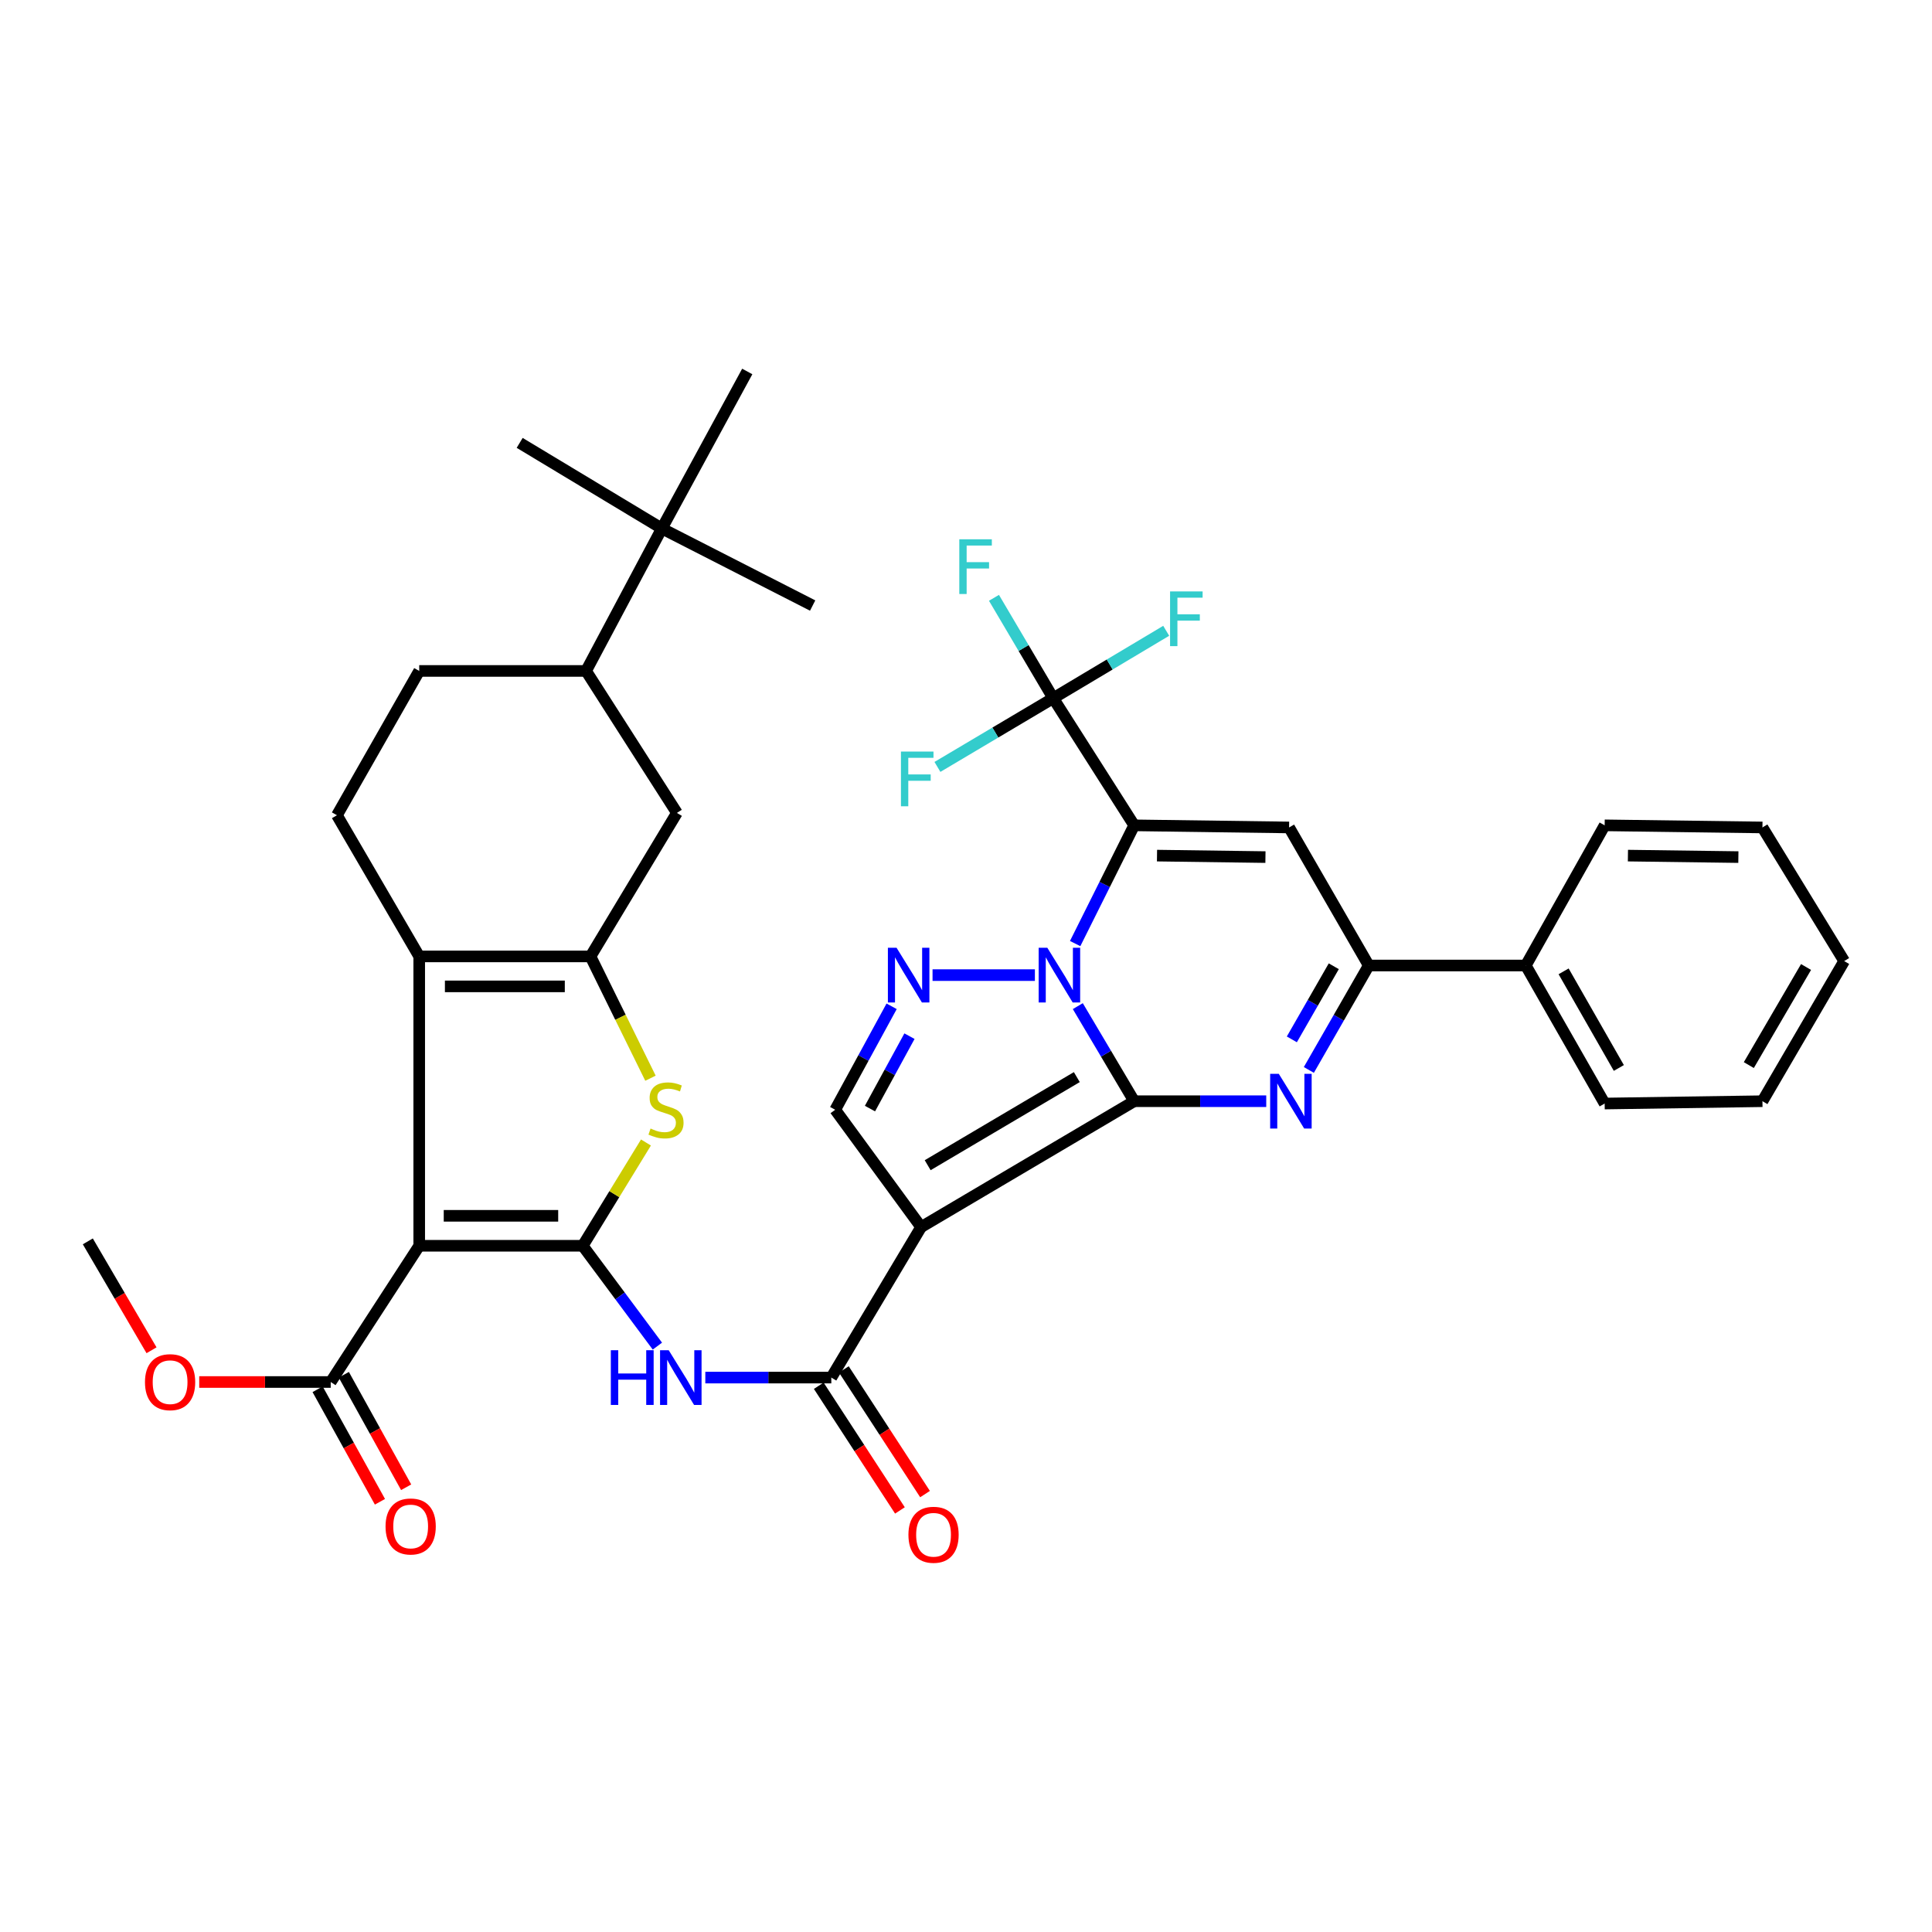 <?xml version='1.0' encoding='iso-8859-1'?>
<svg version='1.1' baseProfile='full'
              xmlns='http://www.w3.org/2000/svg'
                      xmlns:rdkit='http://www.rdkit.org/xml'
                      xmlns:xlink='http://www.w3.org/1999/xlink'
                  xml:space='preserve'
width='1000px' height='1000px' viewBox='0 0 1000 1000'>
<!-- END OF HEADER -->
<rect style='opacity:1.0;fill:#FFFFFF;stroke:none' width='1000' height='1000' x='0' y='0'> </rect>
<path class='bond-0' d='M 587.049,569.985 L 572.46,545.378' style='fill:none;fill-rule:evenodd;stroke:#000000;stroke-width:6px;stroke-linecap:butt;stroke-linejoin:miter;stroke-opacity:1' />
<path class='bond-0' d='M 572.46,545.378 L 557.87,520.772' style='fill:none;fill-rule:evenodd;stroke:#0000FF;stroke-width:6px;stroke-linecap:butt;stroke-linejoin:miter;stroke-opacity:1' />
<path class='bond-2' d='M 587.049,569.985 L 476.764,635.134' style='fill:none;fill-rule:evenodd;stroke:#000000;stroke-width:6px;stroke-linecap:butt;stroke-linejoin:miter;stroke-opacity:1' />
<path class='bond-2' d='M 557.361,557.504 L 480.161,603.108' style='fill:none;fill-rule:evenodd;stroke:#000000;stroke-width:6px;stroke-linecap:butt;stroke-linejoin:miter;stroke-opacity:1' />
<path class='bond-5' d='M 587.049,569.985 L 621.226,569.985' style='fill:none;fill-rule:evenodd;stroke:#000000;stroke-width:6px;stroke-linecap:butt;stroke-linejoin:miter;stroke-opacity:1' />
<path class='bond-5' d='M 621.226,569.985 L 655.403,569.985' style='fill:none;fill-rule:evenodd;stroke:#0000FF;stroke-width:6px;stroke-linecap:butt;stroke-linejoin:miter;stroke-opacity:1' />
<path class='bond-1' d='M 556.5,488.389 L 571.775,457.791' style='fill:none;fill-rule:evenodd;stroke:#0000FF;stroke-width:6px;stroke-linecap:butt;stroke-linejoin:miter;stroke-opacity:1' />
<path class='bond-1' d='M 571.775,457.791 L 587.049,427.194' style='fill:none;fill-rule:evenodd;stroke:#000000;stroke-width:6px;stroke-linecap:butt;stroke-linejoin:miter;stroke-opacity:1' />
<path class='bond-6' d='M 535.658,504.715 L 482.685,504.715' style='fill:none;fill-rule:evenodd;stroke:#0000FF;stroke-width:6px;stroke-linecap:butt;stroke-linejoin:miter;stroke-opacity:1' />
<path class='bond-14' d='M 587.049,427.194 L 545.144,361.39' style='fill:none;fill-rule:evenodd;stroke:#000000;stroke-width:6px;stroke-linecap:butt;stroke-linejoin:miter;stroke-opacity:1' />
<path class='bond-39' d='M 587.049,427.194 L 667.232,428.288' style='fill:none;fill-rule:evenodd;stroke:#000000;stroke-width:6px;stroke-linecap:butt;stroke-linejoin:miter;stroke-opacity:1' />
<path class='bond-39' d='M 598.865,442.864 L 654.993,443.63' style='fill:none;fill-rule:evenodd;stroke:#000000;stroke-width:6px;stroke-linecap:butt;stroke-linejoin:miter;stroke-opacity:1' />
<path class='bond-11' d='M 476.764,635.134 L 430.285,713.034' style='fill:none;fill-rule:evenodd;stroke:#000000;stroke-width:6px;stroke-linecap:butt;stroke-linejoin:miter;stroke-opacity:1' />
<path class='bond-15' d='M 476.764,635.134 L 432.301,574.413' style='fill:none;fill-rule:evenodd;stroke:#000000;stroke-width:6px;stroke-linecap:butt;stroke-linejoin:miter;stroke-opacity:1' />
<path class='bond-3' d='M 301.615,644.809 L 320.94,670.778' style='fill:none;fill-rule:evenodd;stroke:#000000;stroke-width:6px;stroke-linecap:butt;stroke-linejoin:miter;stroke-opacity:1' />
<path class='bond-3' d='M 320.94,670.778 L 340.265,696.748' style='fill:none;fill-rule:evenodd;stroke:#0000FF;stroke-width:6px;stroke-linecap:butt;stroke-linejoin:miter;stroke-opacity:1' />
<path class='bond-4' d='M 301.615,644.809 L 216.986,644.809' style='fill:none;fill-rule:evenodd;stroke:#000000;stroke-width:6px;stroke-linecap:butt;stroke-linejoin:miter;stroke-opacity:1' />
<path class='bond-4' d='M 288.92,629.301 L 229.68,629.301' style='fill:none;fill-rule:evenodd;stroke:#000000;stroke-width:6px;stroke-linecap:butt;stroke-linejoin:miter;stroke-opacity:1' />
<path class='bond-10' d='M 301.615,644.809 L 317.982,618.083' style='fill:none;fill-rule:evenodd;stroke:#000000;stroke-width:6px;stroke-linecap:butt;stroke-linejoin:miter;stroke-opacity:1' />
<path class='bond-10' d='M 317.982,618.083 L 334.349,591.357' style='fill:none;fill-rule:evenodd;stroke:#CCCC00;stroke-width:6px;stroke-linecap:butt;stroke-linejoin:miter;stroke-opacity:1' />
<path class='bond-9' d='M 216.986,644.809 L 216.986,495.04' style='fill:none;fill-rule:evenodd;stroke:#000000;stroke-width:6px;stroke-linecap:butt;stroke-linejoin:miter;stroke-opacity:1' />
<path class='bond-16' d='M 216.986,644.809 L 171.178,715.326' style='fill:none;fill-rule:evenodd;stroke:#000000;stroke-width:6px;stroke-linecap:butt;stroke-linejoin:miter;stroke-opacity:1' />
<path class='bond-12' d='M 677.456,553.8 L 692.961,526.772' style='fill:none;fill-rule:evenodd;stroke:#0000FF;stroke-width:6px;stroke-linecap:butt;stroke-linejoin:miter;stroke-opacity:1' />
<path class='bond-12' d='M 692.961,526.772 L 708.465,499.744' style='fill:none;fill-rule:evenodd;stroke:#000000;stroke-width:6px;stroke-linecap:butt;stroke-linejoin:miter;stroke-opacity:1' />
<path class='bond-12' d='M 668.656,537.975 L 679.509,519.056' style='fill:none;fill-rule:evenodd;stroke:#0000FF;stroke-width:6px;stroke-linecap:butt;stroke-linejoin:miter;stroke-opacity:1' />
<path class='bond-12' d='M 679.509,519.056 L 690.363,500.136' style='fill:none;fill-rule:evenodd;stroke:#000000;stroke-width:6px;stroke-linecap:butt;stroke-linejoin:miter;stroke-opacity:1' />
<path class='bond-38' d='M 461.507,520.86 L 446.904,547.636' style='fill:none;fill-rule:evenodd;stroke:#0000FF;stroke-width:6px;stroke-linecap:butt;stroke-linejoin:miter;stroke-opacity:1' />
<path class='bond-38' d='M 446.904,547.636 L 432.301,574.413' style='fill:none;fill-rule:evenodd;stroke:#000000;stroke-width:6px;stroke-linecap:butt;stroke-linejoin:miter;stroke-opacity:1' />
<path class='bond-38' d='M 470.74,536.318 L 460.518,555.061' style='fill:none;fill-rule:evenodd;stroke:#0000FF;stroke-width:6px;stroke-linecap:butt;stroke-linejoin:miter;stroke-opacity:1' />
<path class='bond-38' d='M 460.518,555.061 L 450.296,573.805' style='fill:none;fill-rule:evenodd;stroke:#000000;stroke-width:6px;stroke-linecap:butt;stroke-linejoin:miter;stroke-opacity:1' />
<path class='bond-7' d='M 667.232,428.288 L 708.465,499.744' style='fill:none;fill-rule:evenodd;stroke:#000000;stroke-width:6px;stroke-linecap:butt;stroke-linejoin:miter;stroke-opacity:1' />
<path class='bond-8' d='M 305.638,495.04 L 321.16,526.56' style='fill:none;fill-rule:evenodd;stroke:#000000;stroke-width:6px;stroke-linecap:butt;stroke-linejoin:miter;stroke-opacity:1' />
<path class='bond-8' d='M 321.16,526.56 L 336.683,558.081' style='fill:none;fill-rule:evenodd;stroke:#CCCC00;stroke-width:6px;stroke-linecap:butt;stroke-linejoin:miter;stroke-opacity:1' />
<path class='bond-17' d='M 305.638,495.04 L 350.369,420.758' style='fill:none;fill-rule:evenodd;stroke:#000000;stroke-width:6px;stroke-linecap:butt;stroke-linejoin:miter;stroke-opacity:1' />
<path class='bond-41' d='M 305.638,495.04 L 216.986,495.04' style='fill:none;fill-rule:evenodd;stroke:#000000;stroke-width:6px;stroke-linecap:butt;stroke-linejoin:miter;stroke-opacity:1' />
<path class='bond-41' d='M 292.34,510.547 L 230.284,510.547' style='fill:none;fill-rule:evenodd;stroke:#000000;stroke-width:6px;stroke-linecap:butt;stroke-linejoin:miter;stroke-opacity:1' />
<path class='bond-18' d='M 216.986,495.04 L 174.4,421.973' style='fill:none;fill-rule:evenodd;stroke:#000000;stroke-width:6px;stroke-linecap:butt;stroke-linejoin:miter;stroke-opacity:1' />
<path class='bond-13' d='M 430.285,713.034 L 397.678,713.034' style='fill:none;fill-rule:evenodd;stroke:#000000;stroke-width:6px;stroke-linecap:butt;stroke-linejoin:miter;stroke-opacity:1' />
<path class='bond-13' d='M 397.678,713.034 L 365.072,713.034' style='fill:none;fill-rule:evenodd;stroke:#0000FF;stroke-width:6px;stroke-linecap:butt;stroke-linejoin:miter;stroke-opacity:1' />
<path class='bond-21' d='M 423.787,717.264 L 444.794,749.531' style='fill:none;fill-rule:evenodd;stroke:#000000;stroke-width:6px;stroke-linecap:butt;stroke-linejoin:miter;stroke-opacity:1' />
<path class='bond-21' d='M 444.794,749.531 L 465.8,781.797' style='fill:none;fill-rule:evenodd;stroke:#FF0000;stroke-width:6px;stroke-linecap:butt;stroke-linejoin:miter;stroke-opacity:1' />
<path class='bond-21' d='M 436.783,708.803 L 457.79,741.07' style='fill:none;fill-rule:evenodd;stroke:#000000;stroke-width:6px;stroke-linecap:butt;stroke-linejoin:miter;stroke-opacity:1' />
<path class='bond-21' d='M 457.79,741.07 L 478.797,773.336' style='fill:none;fill-rule:evenodd;stroke:#FF0000;stroke-width:6px;stroke-linecap:butt;stroke-linejoin:miter;stroke-opacity:1' />
<path class='bond-22' d='M 708.465,499.744 L 789.734,499.744' style='fill:none;fill-rule:evenodd;stroke:#000000;stroke-width:6px;stroke-linecap:butt;stroke-linejoin:miter;stroke-opacity:1' />
<path class='bond-25' d='M 545.144,361.39 L 529.811,335.411' style='fill:none;fill-rule:evenodd;stroke:#000000;stroke-width:6px;stroke-linecap:butt;stroke-linejoin:miter;stroke-opacity:1' />
<path class='bond-25' d='M 529.811,335.411 L 514.478,309.431' style='fill:none;fill-rule:evenodd;stroke:#33CCCC;stroke-width:6px;stroke-linecap:butt;stroke-linejoin:miter;stroke-opacity:1' />
<path class='bond-26' d='M 545.144,361.39 L 574.384,343.944' style='fill:none;fill-rule:evenodd;stroke:#000000;stroke-width:6px;stroke-linecap:butt;stroke-linejoin:miter;stroke-opacity:1' />
<path class='bond-26' d='M 574.384,343.944 L 603.624,326.498' style='fill:none;fill-rule:evenodd;stroke:#33CCCC;stroke-width:6px;stroke-linecap:butt;stroke-linejoin:miter;stroke-opacity:1' />
<path class='bond-27' d='M 545.144,361.39 L 515.18,379.172' style='fill:none;fill-rule:evenodd;stroke:#000000;stroke-width:6px;stroke-linecap:butt;stroke-linejoin:miter;stroke-opacity:1' />
<path class='bond-27' d='M 515.18,379.172 L 485.215,396.955' style='fill:none;fill-rule:evenodd;stroke:#33CCCC;stroke-width:6px;stroke-linecap:butt;stroke-linejoin:miter;stroke-opacity:1' />
<path class='bond-24' d='M 164.396,719.083 L 180.527,748.199' style='fill:none;fill-rule:evenodd;stroke:#000000;stroke-width:6px;stroke-linecap:butt;stroke-linejoin:miter;stroke-opacity:1' />
<path class='bond-24' d='M 180.527,748.199 L 196.659,777.315' style='fill:none;fill-rule:evenodd;stroke:#FF0000;stroke-width:6px;stroke-linecap:butt;stroke-linejoin:miter;stroke-opacity:1' />
<path class='bond-24' d='M 177.961,711.568 L 194.092,740.684' style='fill:none;fill-rule:evenodd;stroke:#000000;stroke-width:6px;stroke-linecap:butt;stroke-linejoin:miter;stroke-opacity:1' />
<path class='bond-24' d='M 194.092,740.684 L 210.224,769.8' style='fill:none;fill-rule:evenodd;stroke:#FF0000;stroke-width:6px;stroke-linecap:butt;stroke-linejoin:miter;stroke-opacity:1' />
<path class='bond-28' d='M 171.178,715.326 L 137.148,715.326' style='fill:none;fill-rule:evenodd;stroke:#000000;stroke-width:6px;stroke-linecap:butt;stroke-linejoin:miter;stroke-opacity:1' />
<path class='bond-28' d='M 137.148,715.326 L 103.119,715.326' style='fill:none;fill-rule:evenodd;stroke:#FF0000;stroke-width:6px;stroke-linecap:butt;stroke-linejoin:miter;stroke-opacity:1' />
<path class='bond-19' d='M 350.369,420.758 L 303.355,347.278' style='fill:none;fill-rule:evenodd;stroke:#000000;stroke-width:6px;stroke-linecap:butt;stroke-linejoin:miter;stroke-opacity:1' />
<path class='bond-23' d='M 174.4,421.973 L 216.986,347.278' style='fill:none;fill-rule:evenodd;stroke:#000000;stroke-width:6px;stroke-linecap:butt;stroke-linejoin:miter;stroke-opacity:1' />
<path class='bond-20' d='M 303.355,347.278 L 342.572,273.548' style='fill:none;fill-rule:evenodd;stroke:#000000;stroke-width:6px;stroke-linecap:butt;stroke-linejoin:miter;stroke-opacity:1' />
<path class='bond-42' d='M 303.355,347.278 L 216.986,347.278' style='fill:none;fill-rule:evenodd;stroke:#000000;stroke-width:6px;stroke-linecap:butt;stroke-linejoin:miter;stroke-opacity:1' />
<path class='bond-29' d='M 342.572,273.548 L 386.777,192.271' style='fill:none;fill-rule:evenodd;stroke:#000000;stroke-width:6px;stroke-linecap:butt;stroke-linejoin:miter;stroke-opacity:1' />
<path class='bond-30' d='M 342.572,273.548 L 420.627,313.428' style='fill:none;fill-rule:evenodd;stroke:#000000;stroke-width:6px;stroke-linecap:butt;stroke-linejoin:miter;stroke-opacity:1' />
<path class='bond-31' d='M 342.572,273.548 L 268.98,229.231' style='fill:none;fill-rule:evenodd;stroke:#000000;stroke-width:6px;stroke-linecap:butt;stroke-linejoin:miter;stroke-opacity:1' />
<path class='bond-32' d='M 789.734,499.744 L 830.571,571.191' style='fill:none;fill-rule:evenodd;stroke:#000000;stroke-width:6px;stroke-linecap:butt;stroke-linejoin:miter;stroke-opacity:1' />
<path class='bond-32' d='M 809.323,502.766 L 837.909,552.778' style='fill:none;fill-rule:evenodd;stroke:#000000;stroke-width:6px;stroke-linecap:butt;stroke-linejoin:miter;stroke-opacity:1' />
<path class='bond-33' d='M 789.734,499.744 L 830.571,427.194' style='fill:none;fill-rule:evenodd;stroke:#000000;stroke-width:6px;stroke-linecap:butt;stroke-linejoin:miter;stroke-opacity:1' />
<path class='bond-34' d='M 78.43,698.897 L 61.942,670.711' style='fill:none;fill-rule:evenodd;stroke:#FF0000;stroke-width:6px;stroke-linecap:butt;stroke-linejoin:miter;stroke-opacity:1' />
<path class='bond-34' d='M 61.942,670.711 L 45.455,642.526' style='fill:none;fill-rule:evenodd;stroke:#000000;stroke-width:6px;stroke-linecap:butt;stroke-linejoin:miter;stroke-opacity:1' />
<path class='bond-36' d='M 830.571,571.191 L 912.236,569.985' style='fill:none;fill-rule:evenodd;stroke:#000000;stroke-width:6px;stroke-linecap:butt;stroke-linejoin:miter;stroke-opacity:1' />
<path class='bond-35' d='M 830.571,427.194 L 912.236,428.288' style='fill:none;fill-rule:evenodd;stroke:#000000;stroke-width:6px;stroke-linecap:butt;stroke-linejoin:miter;stroke-opacity:1' />
<path class='bond-35' d='M 842.613,442.864 L 899.778,443.63' style='fill:none;fill-rule:evenodd;stroke:#000000;stroke-width:6px;stroke-linecap:butt;stroke-linejoin:miter;stroke-opacity:1' />
<path class='bond-37' d='M 912.236,428.288 L 954.545,497.452' style='fill:none;fill-rule:evenodd;stroke:#000000;stroke-width:6px;stroke-linecap:butt;stroke-linejoin:miter;stroke-opacity:1' />
<path class='bond-40' d='M 912.236,569.985 L 954.545,497.452' style='fill:none;fill-rule:evenodd;stroke:#000000;stroke-width:6px;stroke-linecap:butt;stroke-linejoin:miter;stroke-opacity:1' />
<path class='bond-40' d='M 905.187,551.291 L 934.804,500.518' style='fill:none;fill-rule:evenodd;stroke:#000000;stroke-width:6px;stroke-linecap:butt;stroke-linejoin:miter;stroke-opacity:1' />
<path  class='atom-1' d='M 542.089 490.555
L 551.369 505.555
Q 552.289 507.035, 553.769 509.715
Q 555.249 512.395, 555.329 512.555
L 555.329 490.555
L 559.089 490.555
L 559.089 518.875
L 555.209 518.875
L 545.249 502.475
Q 544.089 500.555, 542.849 498.355
Q 541.649 496.155, 541.289 495.475
L 541.289 518.875
L 537.609 518.875
L 537.609 490.555
L 542.089 490.555
' fill='#0000FF'/>
<path  class='atom-6' d='M 661.911 555.825
L 671.191 570.825
Q 672.111 572.305, 673.591 574.985
Q 675.071 577.665, 675.151 577.825
L 675.151 555.825
L 678.911 555.825
L 678.911 584.145
L 675.031 584.145
L 665.071 567.745
Q 663.911 565.825, 662.671 563.625
Q 661.471 561.425, 661.111 560.745
L 661.111 584.145
L 657.431 584.145
L 657.431 555.825
L 661.911 555.825
' fill='#0000FF'/>
<path  class='atom-7' d='M 464.052 490.555
L 473.332 505.555
Q 474.252 507.035, 475.732 509.715
Q 477.212 512.395, 477.292 512.555
L 477.292 490.555
L 481.052 490.555
L 481.052 518.875
L 477.172 518.875
L 467.212 502.475
Q 466.052 500.555, 464.812 498.355
Q 463.612 496.155, 463.252 495.475
L 463.252 518.875
L 459.572 518.875
L 459.572 490.555
L 464.052 490.555
' fill='#0000FF'/>
<path  class='atom-11' d='M 336.726 584.133
Q 337.046 584.253, 338.366 584.813
Q 339.686 585.373, 341.126 585.733
Q 342.606 586.053, 344.046 586.053
Q 346.726 586.053, 348.286 584.773
Q 349.846 583.453, 349.846 581.173
Q 349.846 579.613, 349.046 578.653
Q 348.286 577.693, 347.086 577.173
Q 345.886 576.653, 343.886 576.053
Q 341.366 575.293, 339.846 574.573
Q 338.366 573.853, 337.286 572.333
Q 336.246 570.813, 336.246 568.253
Q 336.246 564.693, 338.646 562.493
Q 341.086 560.293, 345.886 560.293
Q 349.166 560.293, 352.886 561.853
L 351.966 564.933
Q 348.566 563.533, 346.006 563.533
Q 343.246 563.533, 341.726 564.693
Q 340.206 565.813, 340.246 567.773
Q 340.246 569.293, 341.006 570.213
Q 341.806 571.133, 342.926 571.653
Q 344.086 572.173, 346.006 572.773
Q 348.566 573.573, 350.086 574.373
Q 351.606 575.173, 352.686 576.813
Q 353.806 578.413, 353.806 581.173
Q 353.806 585.093, 351.166 587.213
Q 348.566 589.293, 344.206 589.293
Q 341.686 589.293, 339.766 588.733
Q 337.886 588.213, 335.646 587.293
L 336.726 584.133
' fill='#CCCC00'/>
<path  class='atom-14' d='M 316.165 698.874
L 320.005 698.874
L 320.005 710.914
L 334.485 710.914
L 334.485 698.874
L 338.325 698.874
L 338.325 727.194
L 334.485 727.194
L 334.485 714.114
L 320.005 714.114
L 320.005 727.194
L 316.165 727.194
L 316.165 698.874
' fill='#0000FF'/>
<path  class='atom-14' d='M 346.125 698.874
L 355.405 713.874
Q 356.325 715.354, 357.805 718.034
Q 359.285 720.714, 359.365 720.874
L 359.365 698.874
L 363.125 698.874
L 363.125 727.194
L 359.245 727.194
L 349.285 710.794
Q 348.125 708.874, 346.885 706.674
Q 345.685 704.474, 345.325 703.794
L 345.325 727.194
L 341.645 727.194
L 341.645 698.874
L 346.125 698.874
' fill='#0000FF'/>
<path  class='atom-22' d='M 470.2 794.391
Q 470.2 787.591, 473.56 783.791
Q 476.92 779.991, 483.2 779.991
Q 489.48 779.991, 492.84 783.791
Q 496.2 787.591, 496.2 794.391
Q 496.2 801.271, 492.8 805.191
Q 489.4 809.071, 483.2 809.071
Q 476.96 809.071, 473.56 805.191
Q 470.2 801.311, 470.2 794.391
M 483.2 805.871
Q 487.52 805.871, 489.84 802.991
Q 492.2 800.071, 492.2 794.391
Q 492.2 788.831, 489.84 786.031
Q 487.52 783.191, 483.2 783.191
Q 478.88 783.191, 476.52 785.991
Q 474.2 788.791, 474.2 794.391
Q 474.2 800.111, 476.52 802.991
Q 478.88 805.871, 483.2 805.871
' fill='#FF0000'/>
<path  class='atom-25' d='M 199.558 790.092
Q 199.558 783.292, 202.918 779.492
Q 206.278 775.692, 212.558 775.692
Q 218.838 775.692, 222.198 779.492
Q 225.558 783.292, 225.558 790.092
Q 225.558 796.972, 222.158 800.892
Q 218.758 804.772, 212.558 804.772
Q 206.318 804.772, 202.918 800.892
Q 199.558 797.012, 199.558 790.092
M 212.558 801.572
Q 216.878 801.572, 219.198 798.692
Q 221.558 795.772, 221.558 790.092
Q 221.558 784.532, 219.198 781.732
Q 216.878 778.892, 212.558 778.892
Q 208.238 778.892, 205.878 781.692
Q 203.558 784.492, 203.558 790.092
Q 203.558 795.812, 205.878 798.692
Q 208.238 801.572, 212.558 801.572
' fill='#FF0000'/>
<path  class='atom-26' d='M 496.534 279.134
L 513.374 279.134
L 513.374 282.374
L 500.334 282.374
L 500.334 290.974
L 511.934 290.974
L 511.934 294.254
L 500.334 294.254
L 500.334 307.454
L 496.534 307.454
L 496.534 279.134
' fill='#33CCCC'/>
<path  class='atom-27' d='M 605.63 306.118
L 622.47 306.118
L 622.47 309.358
L 609.43 309.358
L 609.43 317.958
L 621.03 317.958
L 621.03 321.238
L 609.43 321.238
L 609.43 334.438
L 605.63 334.438
L 605.63 306.118
' fill='#33CCCC'/>
<path  class='atom-28' d='M 466.328 389.006
L 483.168 389.006
L 483.168 392.246
L 470.128 392.246
L 470.128 400.846
L 481.728 400.846
L 481.728 404.126
L 470.128 404.126
L 470.128 417.326
L 466.328 417.326
L 466.328 389.006
' fill='#33CCCC'/>
<path  class='atom-29' d='M 75.04 715.406
Q 75.04 708.606, 78.4 704.806
Q 81.76 701.006, 88.04 701.006
Q 94.32 701.006, 97.68 704.806
Q 101.04 708.606, 101.04 715.406
Q 101.04 722.286, 97.64 726.206
Q 94.24 730.086, 88.04 730.086
Q 81.8 730.086, 78.4 726.206
Q 75.04 722.326, 75.04 715.406
M 88.04 726.886
Q 92.36 726.886, 94.68 724.006
Q 97.04 721.086, 97.04 715.406
Q 97.04 709.846, 94.68 707.046
Q 92.36 704.206, 88.04 704.206
Q 83.72 704.206, 81.36 707.006
Q 79.04 709.806, 79.04 715.406
Q 79.04 721.126, 81.36 724.006
Q 83.72 726.886, 88.04 726.886
' fill='#FF0000'/>
</svg>
